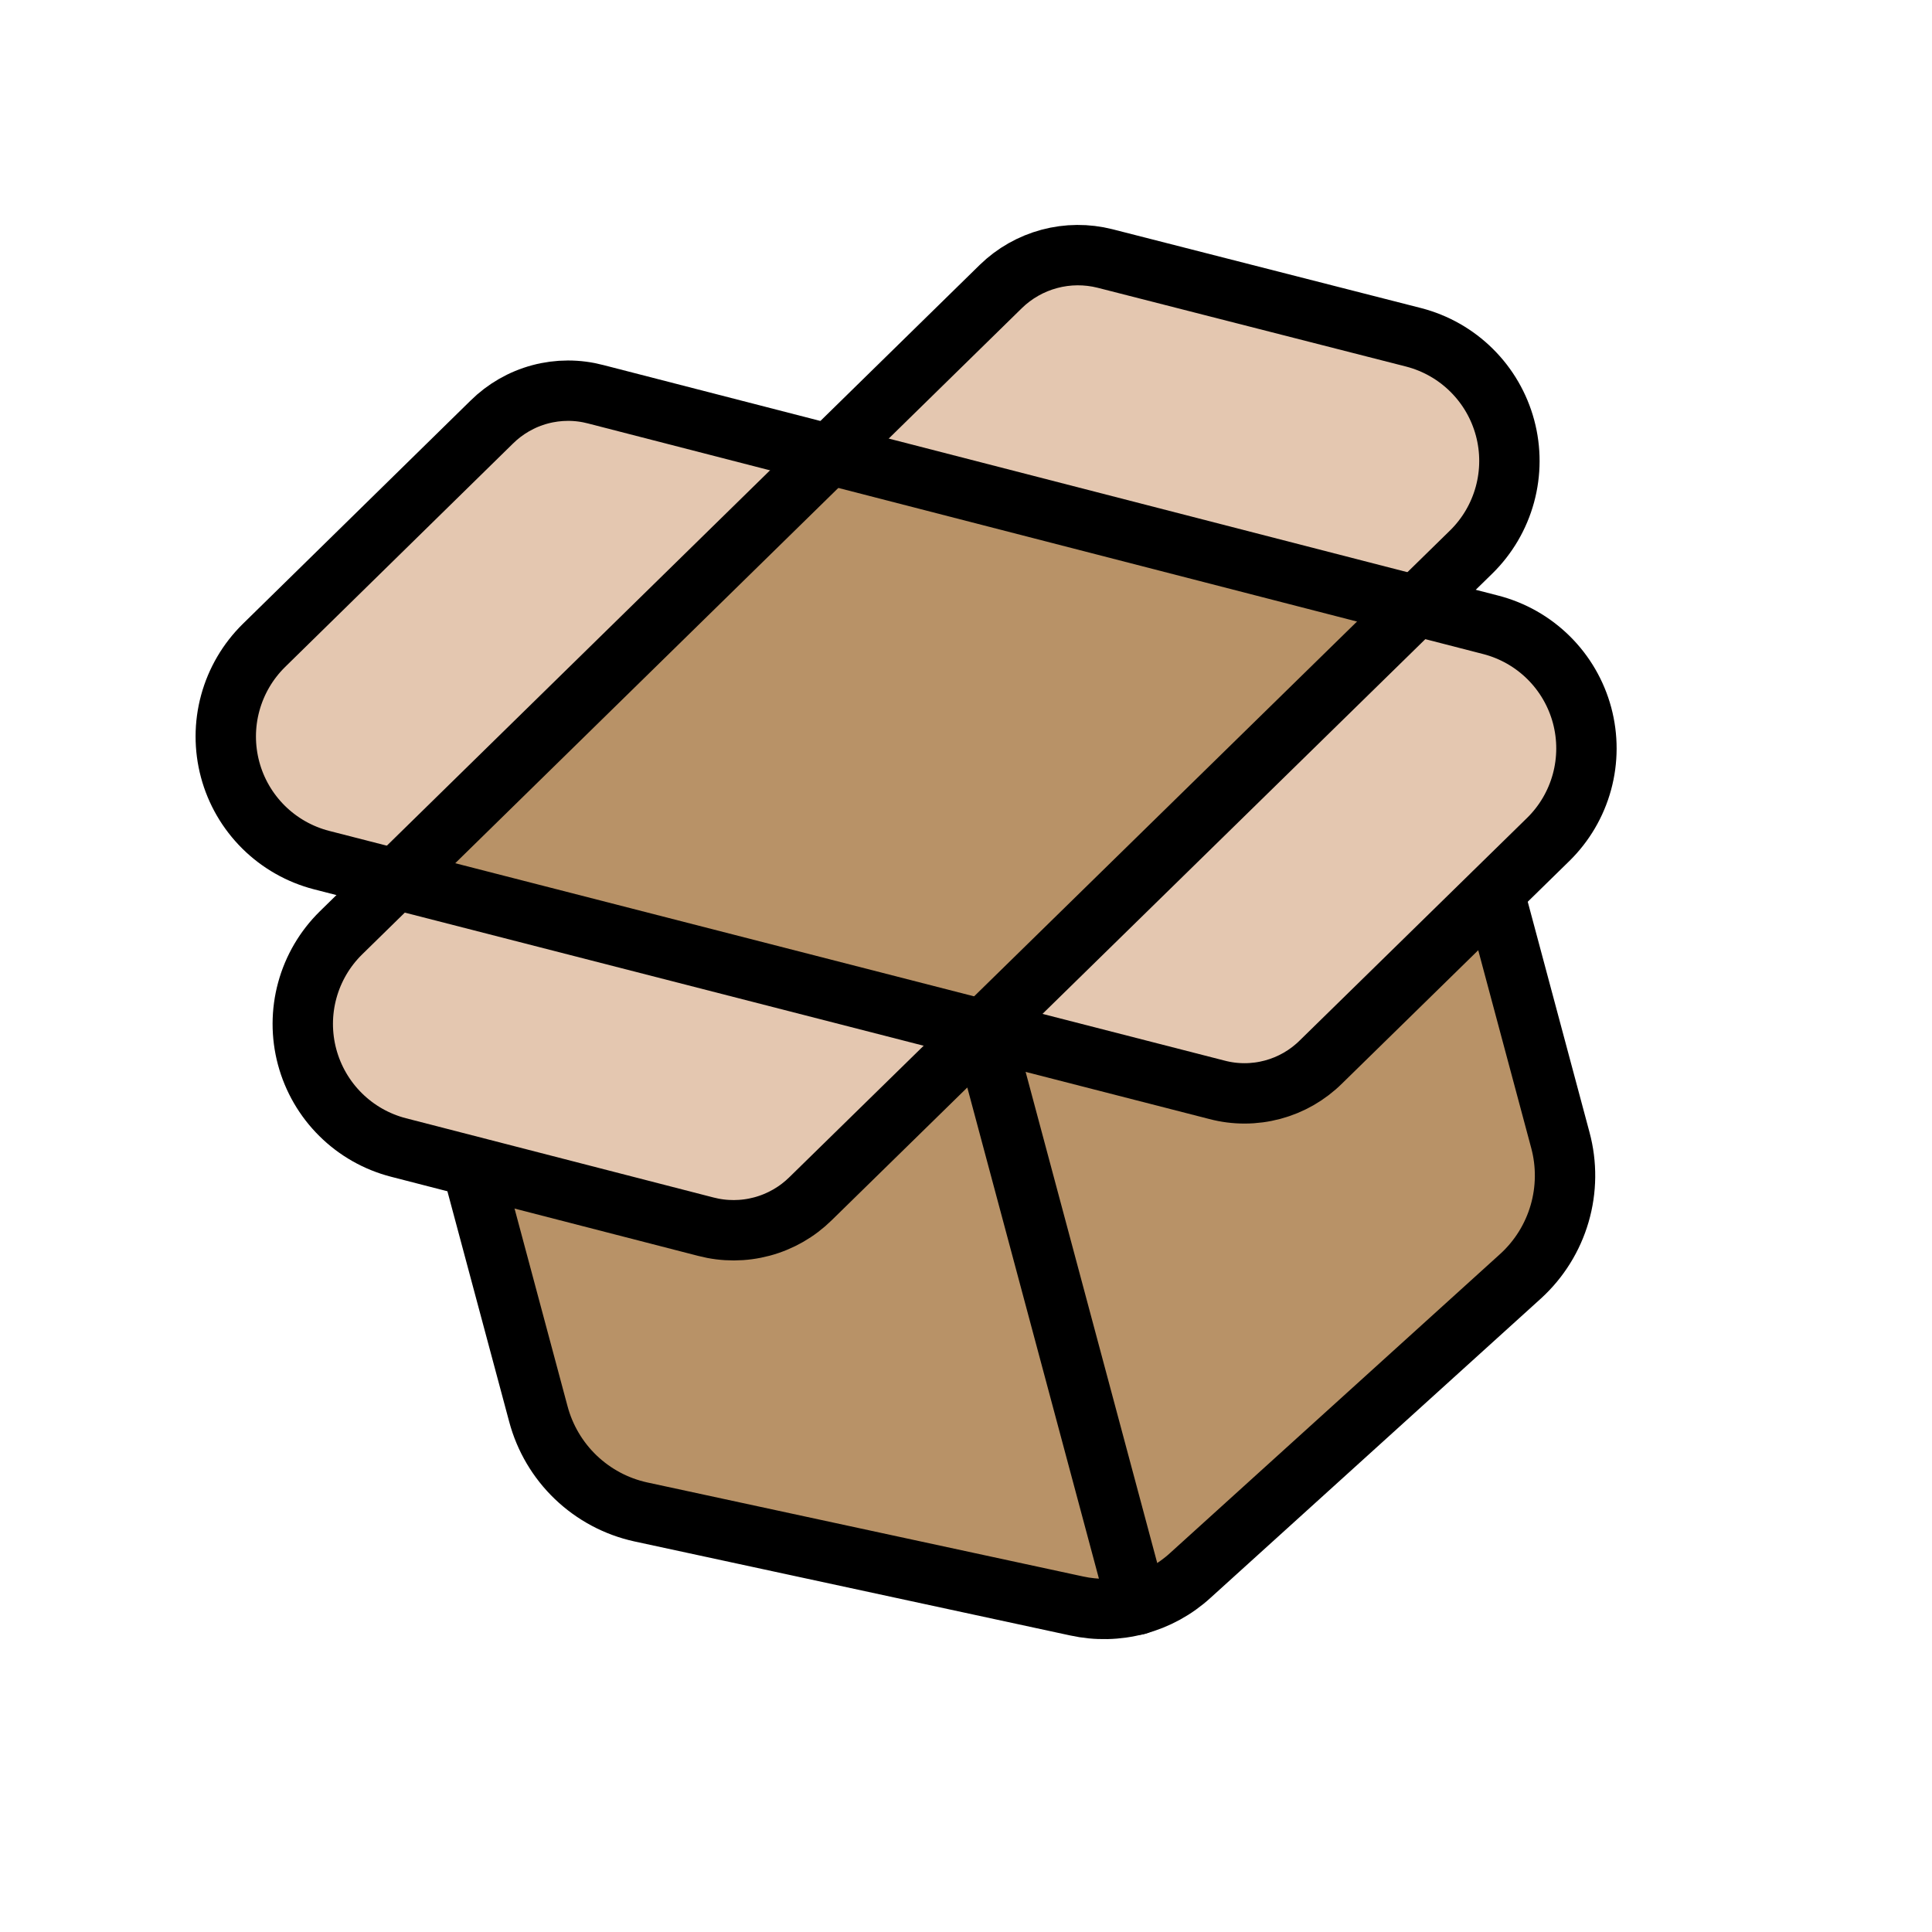 <svg width="64" height="64" viewBox="0 0 64 64" fill="none" xmlns="http://www.w3.org/2000/svg">
<g clip-path="url(#clip0_2_110)">
<g clip-path="url(#clip1_2_110)">
<path d="M52.249 39.32L49.395 30.231L42.033 36.391L32.795 33.762L25.283 40.822L15.894 38.719L18.673 49.235L37.827 52.69L51.047 41.498L52.249 39.32Z" fill="#B89267"/>
<path d="M53 25.8L41.958 36.391L32.344 34.212L27.236 39.696L24.081 40.897L10.636 36.391V32.935L12.439 29.63L7.932 26.401L7.406 23.096L18.147 13.331L27.236 14.157L34.898 8.298L48.268 11.904L50.296 15.96L47.517 19.866L51.873 22.645L53 25.8Z" fill="#E4C7B0"/>
<path d="M13.778 28.809L27.089 15.153L46.623 20.598L32.707 33.995L13.778 28.809Z" fill="#B89267"/>
<path d="M37.67 53.159L32.567 34.116M33.157 9.487C33.605 9.051 34.157 8.738 34.761 8.576C35.365 8.414 36 8.41 36.606 8.563L46.831 11.175C47.556 11.363 48.218 11.739 48.749 12.266C49.281 12.793 49.663 13.451 49.857 14.175C50.051 14.898 50.049 15.659 49.852 16.381C49.655 17.104 49.27 17.761 48.736 18.285L26.853 39.706C26.405 40.148 25.849 40.467 25.241 40.63C24.633 40.793 23.992 40.795 23.383 40.636L13.2 38.012C12.475 37.825 11.813 37.449 11.282 36.922C10.75 36.395 10.368 35.736 10.174 35.013C9.98 34.29 9.982 33.529 10.179 32.806C10.376 32.084 10.761 31.427 11.295 30.903L33.157 9.487Z" stroke="black" stroke-width="2" stroke-linecap="round" stroke-linejoin="round"/>
<path d="M49.495 29.58L51.689 37.769C51.904 38.567 51.895 39.41 51.664 40.203C51.433 40.997 50.988 41.712 50.378 42.27L39.428 52.19C38.928 52.648 38.324 52.979 37.668 53.154C37.013 53.33 36.325 53.345 35.662 53.199L21.22 50.083C20.412 49.905 19.67 49.508 19.072 48.936C18.475 48.364 18.047 47.639 17.834 46.84L15.639 38.652" stroke="black" stroke-width="2" stroke-linecap="round" stroke-linejoin="round"/>
<path d="M51.288 27.807C51.822 27.283 52.207 26.626 52.404 25.904C52.601 25.181 52.602 24.42 52.409 23.697C52.215 22.974 51.833 22.315 51.301 21.788C50.769 21.261 50.107 20.885 49.382 20.698L19.736 13.061C19.131 12.901 18.494 12.902 17.889 13.064C17.284 13.226 16.732 13.544 16.287 13.985L8.744 21.381C8.21 21.906 7.825 22.563 7.628 23.285C7.431 24.007 7.429 24.768 7.623 25.492C7.816 26.215 8.199 26.873 8.73 27.4C9.262 27.927 9.924 28.303 10.649 28.491L40.311 36.101C40.916 36.261 41.553 36.259 42.158 36.097C42.763 35.935 43.315 35.618 43.76 35.176L51.288 27.807Z" stroke="black" stroke-width="2" stroke-linecap="round" stroke-linejoin="round"/>
</g>
</g>
<defs>
<clipPath id="clip0_2_110">
<rect width="64" height="64" fill="white"/>
</clipPath>
<clipPath id="clip1_2_110">
<rect width="52.575" height="52.575" fill="white" transform="translate(-0.195 13.412) rotate(-15)"/>
</clipPath>
</defs>
</svg>
